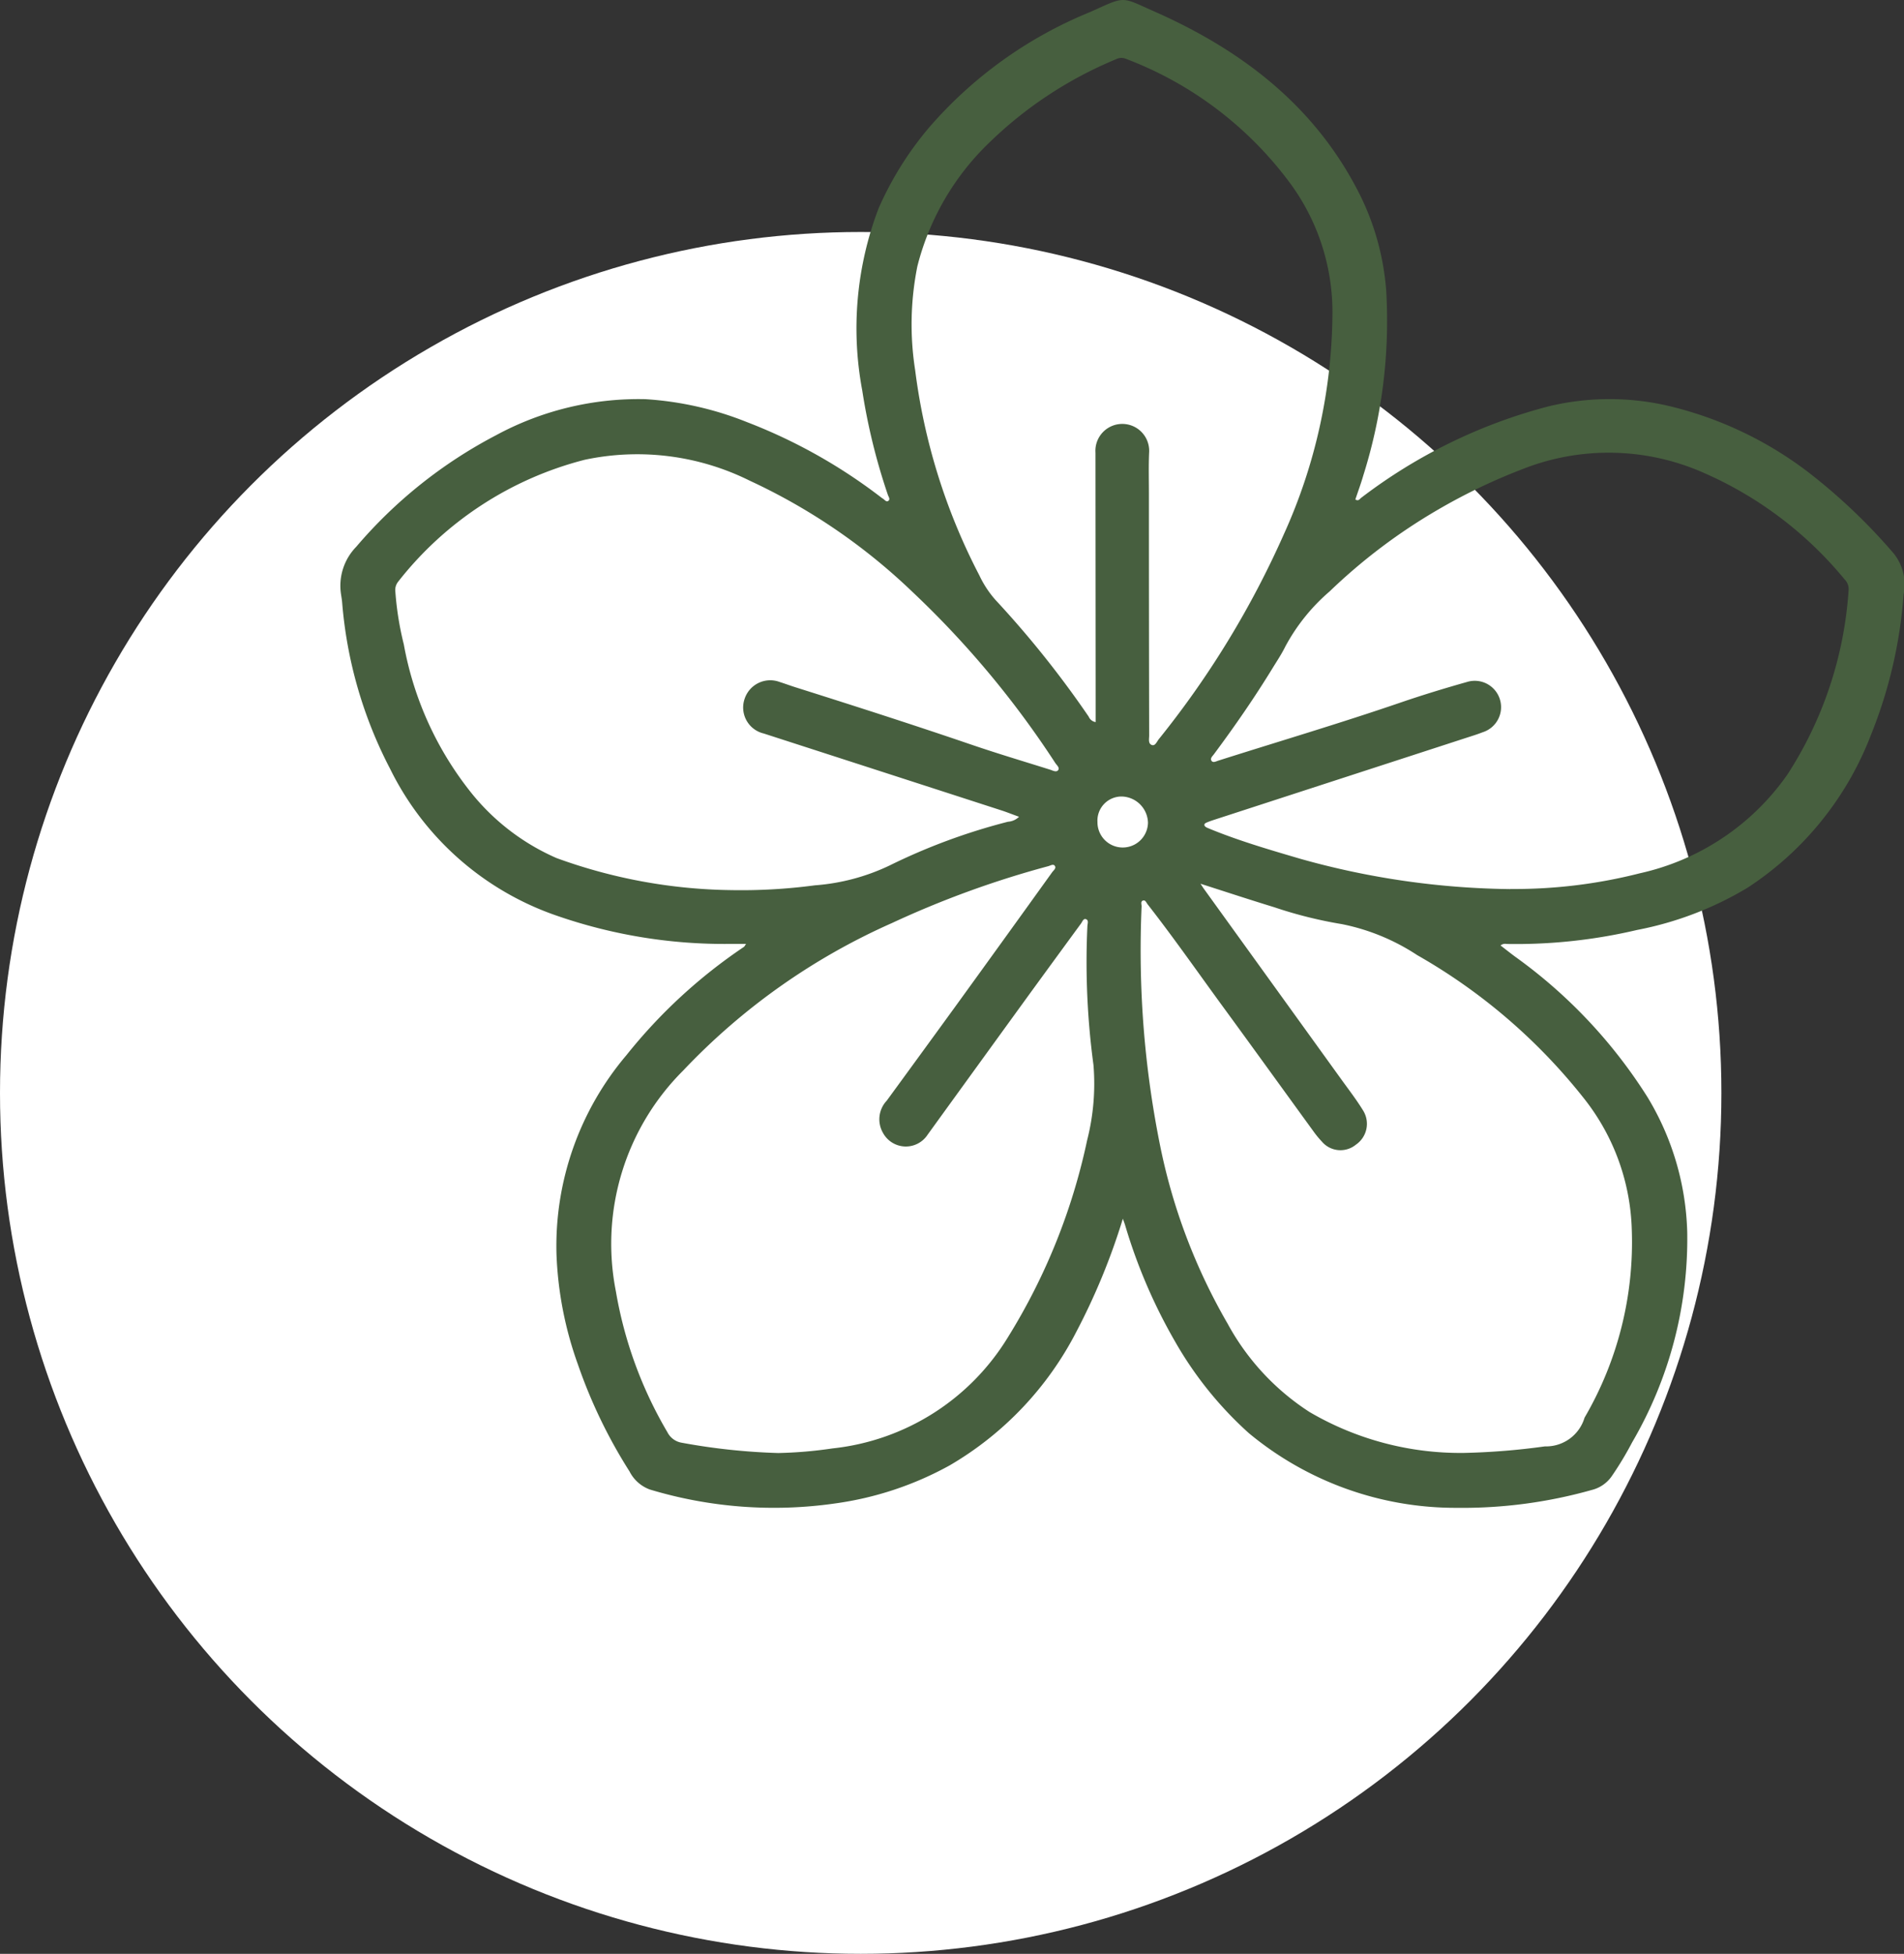 <?xml version="1.0" encoding="UTF-8"?>
<svg xmlns="http://www.w3.org/2000/svg" xmlns:xlink="http://www.w3.org/1999/xlink" width="87.38" height="89.644" viewBox="0 0 87.38 89.644">
  <rect x="0" y="0" width="87.38" height="89.644" fill="#333333" stroke="none"/>
  <defs>
    <clipPath id="clip-path">
      <rect id="Rectangle_1786" data-name="Rectangle 1786" width="71.761" height="69.184" fill="#475f3f"></rect>
    </clipPath>
  </defs>
  <g id="Group_827" data-name="Group 827" transform="translate(-695 -2004.356)">
    <circle id="Ellipse_20" data-name="Ellipse 20" cx="39.5" cy="39.5" r="39.5" transform="translate(695 2015)" fill="#fff"></circle>
    <g id="Group_748" data-name="Group 748" transform="translate(710.619 2004.356)">
      <g id="Group_747" data-name="Group 747" clip-path="url(#clip-path)">
        <path id="Path_1870" data-name="Path 1870" d="M35.911,55.919a30.012,30.012,0,0,1-2.129,5.176,15.094,15.094,0,0,1-5.813,6.136,15.107,15.107,0,0,1-5.264,1.749,19.739,19.739,0,0,1-8.5-.639,1.7,1.7,0,0,1-.932-.828A23.341,23.341,0,0,1,10.9,62.593a16.7,16.7,0,0,1-.981-5.071,13.545,13.545,0,0,1,3.212-9.111,24.048,24.048,0,0,1,5.389-4.965c.026-.017.04-.053.1-.138-.276,0-.506,0-.736,0a23.45,23.45,0,0,1-7.888-1.273,13.359,13.359,0,0,1-7.713-6.763,19.945,19.945,0,0,1-2.2-7.629c-.011-.13-.034-.258-.053-.387a2.561,2.561,0,0,1,.7-2.169,21.458,21.458,0,0,1,6.407-5.113,13.74,13.74,0,0,1,6.868-1.659,15,15,0,0,1,4.656,1.052,24.521,24.521,0,0,1,6.147,3.447.921.921,0,0,0,.087.062c.079.046.154.167.242.113.121-.074.021-.194-.009-.285a28.067,28.067,0,0,1-1.176-4.789,15.434,15.434,0,0,1,.748-8.35,15.129,15.129,0,0,1,2.307-3.7A19.487,19.487,0,0,1,34.416.55c1.656-.744,1.376-.714,2.946-.021C41.423,2.324,44.8,4.921,46.822,9A11.886,11.886,0,0,1,48,13.37a23.587,23.587,0,0,1-1.054,8.447c-.107.372-.243.735-.364,1.1.143.09.2-.022.262-.072a24.218,24.218,0,0,1,8.6-4.2,11.94,11.94,0,0,1,5.56-.01,17.055,17.055,0,0,1,6.425,3.077,26.538,26.538,0,0,1,3.851,3.672,2.267,2.267,0,0,1,.462,1.894,21.348,21.348,0,0,1-1.5,6.446,14.611,14.611,0,0,1-5.677,7.016,15.533,15.533,0,0,1-5.055,1.928,24.288,24.288,0,0,1-5.989.642.33.33,0,0,0-.276.069c.227.174.442.346.664.51a23.062,23.062,0,0,1,6.083,6.453,12.583,12.583,0,0,1,1.821,6.2,18.5,18.5,0,0,1-2.528,9.634,15.074,15.074,0,0,1-.935,1.552,1.573,1.573,0,0,1-.913.632,21.851,21.851,0,0,1-6.211.821,14.85,14.85,0,0,1-9.537-3.431,16.91,16.91,0,0,1-3.393-4.22,24.636,24.636,0,0,1-2.288-5.345c-.029-.088-.063-.175-.094-.262M20.1,66.667a19.642,19.642,0,0,0,2.487-.212,10.76,10.76,0,0,0,8.058-5.113,28.224,28.224,0,0,0,3.627-9.023,10.487,10.487,0,0,0,.292-3.454,35.249,35.249,0,0,1-.279-6.379c.007-.109.069-.27-.071-.315-.113-.037-.161.117-.221.2q-1.166,1.591-2.328,3.186-2.359,3.252-4.714,6.506a1.193,1.193,0,0,1-2.045-.081,1.246,1.246,0,0,1,.171-1.483q1.563-2.139,3.12-4.281,2.242-3.095,4.472-6.2c.063-.087.206-.185.114-.3-.071-.09-.2,0-.3.025a44.145,44.145,0,0,0-7.17,2.609,29.765,29.765,0,0,0-9.576,6.763,11.22,11.22,0,0,0-3.092,10.13,18.986,18.986,0,0,0,2.367,6.47.9.9,0,0,0,.656.479,28.954,28.954,0,0,0,4.433.473M53.692,40.788a23.3,23.3,0,0,0,5.944-.72,11.216,11.216,0,0,0,6.782-4.543,17.682,17.682,0,0,0,2.8-8.439.614.614,0,0,0-.169-.486,17.369,17.369,0,0,0-6.552-4.938,10.763,10.763,0,0,0-7.874-.277A26.641,26.641,0,0,0,50.347,23.4,26,26,0,0,0,45.4,27.136a8.843,8.843,0,0,0-2.034,2.531c-.166.339-.379.656-.577.979-.836,1.365-1.745,2.68-2.7,3.962-.065.087-.191.194-.1.309.074.089.2.015.3-.017,2.8-.889,5.615-1.722,8.394-2.675,1-.342,2.006-.648,3.019-.934a1.208,1.208,0,0,1,.719,2.307c-.242.095-.492.172-.74.252L40.088,37.618c-.1.033-.2.067-.3.109-.063.027-.15.055-.132.14.01.044.074.089.123.11.185.08.373.153.56.226,1.217.468,2.466.832,3.718,1.2a36.948,36.948,0,0,0,9.633,1.39m-19.027-7.66c0-.373,0-.732,0-1.092q-.005-5.636-.008-11.271a1.234,1.234,0,1,1,2.462,0c-.027.627-.009,1.256-.009,1.884q0,5.546.012,11.093c0,.157-.058.378.132.438.142.045.22-.153.3-.259A42.321,42.321,0,0,0,43.3,24.513a24.893,24.893,0,0,0,2.231-10.158,9.984,9.984,0,0,0-1.9-5.891,16.744,16.744,0,0,0-7.594-5.771.53.53,0,0,0-.442.027,18.457,18.457,0,0,0-5.789,3.8,11.917,11.917,0,0,0-3.325,5.7,13.553,13.553,0,0,0-.1,4.768A27.927,27.927,0,0,0,29.327,26.4a4.734,4.734,0,0,0,.739,1.125,45.765,45.765,0,0,1,4.278,5.355.417.417,0,0,0,.321.251m4.812,7.417c.076.116.112.175.153.231q3.161,4.381,6.321,8.763c.333.461.681.913.981,1.4a1.157,1.157,0,0,1-.324,1.576,1.117,1.117,0,0,1-1.566-.145,4.352,4.352,0,0,1-.383-.466c-1.338-1.84-2.668-3.685-4.01-5.522-1.2-1.635-2.355-3.3-3.6-4.894-.057-.072-.1-.2-.2-.176-.139.034-.073.179-.077.274a46.3,46.3,0,0,0,.051,4.968,45.234,45.234,0,0,0,.8,6.011,26.88,26.88,0,0,0,3.1,8.168,11.161,11.161,0,0,0,3.758,4.05,13.7,13.7,0,0,0,7.088,1.876,31.842,31.842,0,0,0,3.712-.3A1.843,1.843,0,0,0,57.1,65.047a.185.185,0,0,1,.017-.031,15.962,15.962,0,0,0,2.151-8.6,10.15,10.15,0,0,0-2.142-5.953,26.345,26.345,0,0,0-7.706-6.641A9.748,9.748,0,0,0,45.963,42.4a19.755,19.755,0,0,1-3.1-.774c-1.108-.34-2.208-.7-3.389-1.08m-8.325-3.071c-.3-.107-.545-.207-.8-.29q-5.458-1.767-10.917-3.531a1.224,1.224,0,0,1-.872-1.609,1.238,1.238,0,0,1,1.613-.751c.237.074.47.162.708.237,2.7.853,5.393,1.716,8.072,2.632,1.2.41,2.413.771,3.622,1.151.121.038.279.132.366.022s-.065-.23-.131-.331a43.111,43.111,0,0,0-6.569-7.862,27.407,27.407,0,0,0-7.45-5.087,11.593,11.593,0,0,0-7.575-.961,15.865,15.865,0,0,0-8.562,5.593.612.612,0,0,0-.129.461,14.165,14.165,0,0,0,.388,2.416,15.246,15.246,0,0,0,3.144,6.871A10.291,10.291,0,0,0,9.924,39.37a24.235,24.235,0,0,0,8.028,1.47,25.647,25.647,0,0,0,3.826-.22,9.589,9.589,0,0,0,3.407-.9,27.9,27.9,0,0,1,5.456-2.018.793.793,0,0,0,.511-.232m3.595.231a1.159,1.159,0,0,0,2.318.049,1.234,1.234,0,0,0-1.2-1.205,1.106,1.106,0,0,0-1.119,1.157" transform="translate(0 0)" fill="#475f3f"></path>
      </g>
    </g>
  </g>
</svg>
